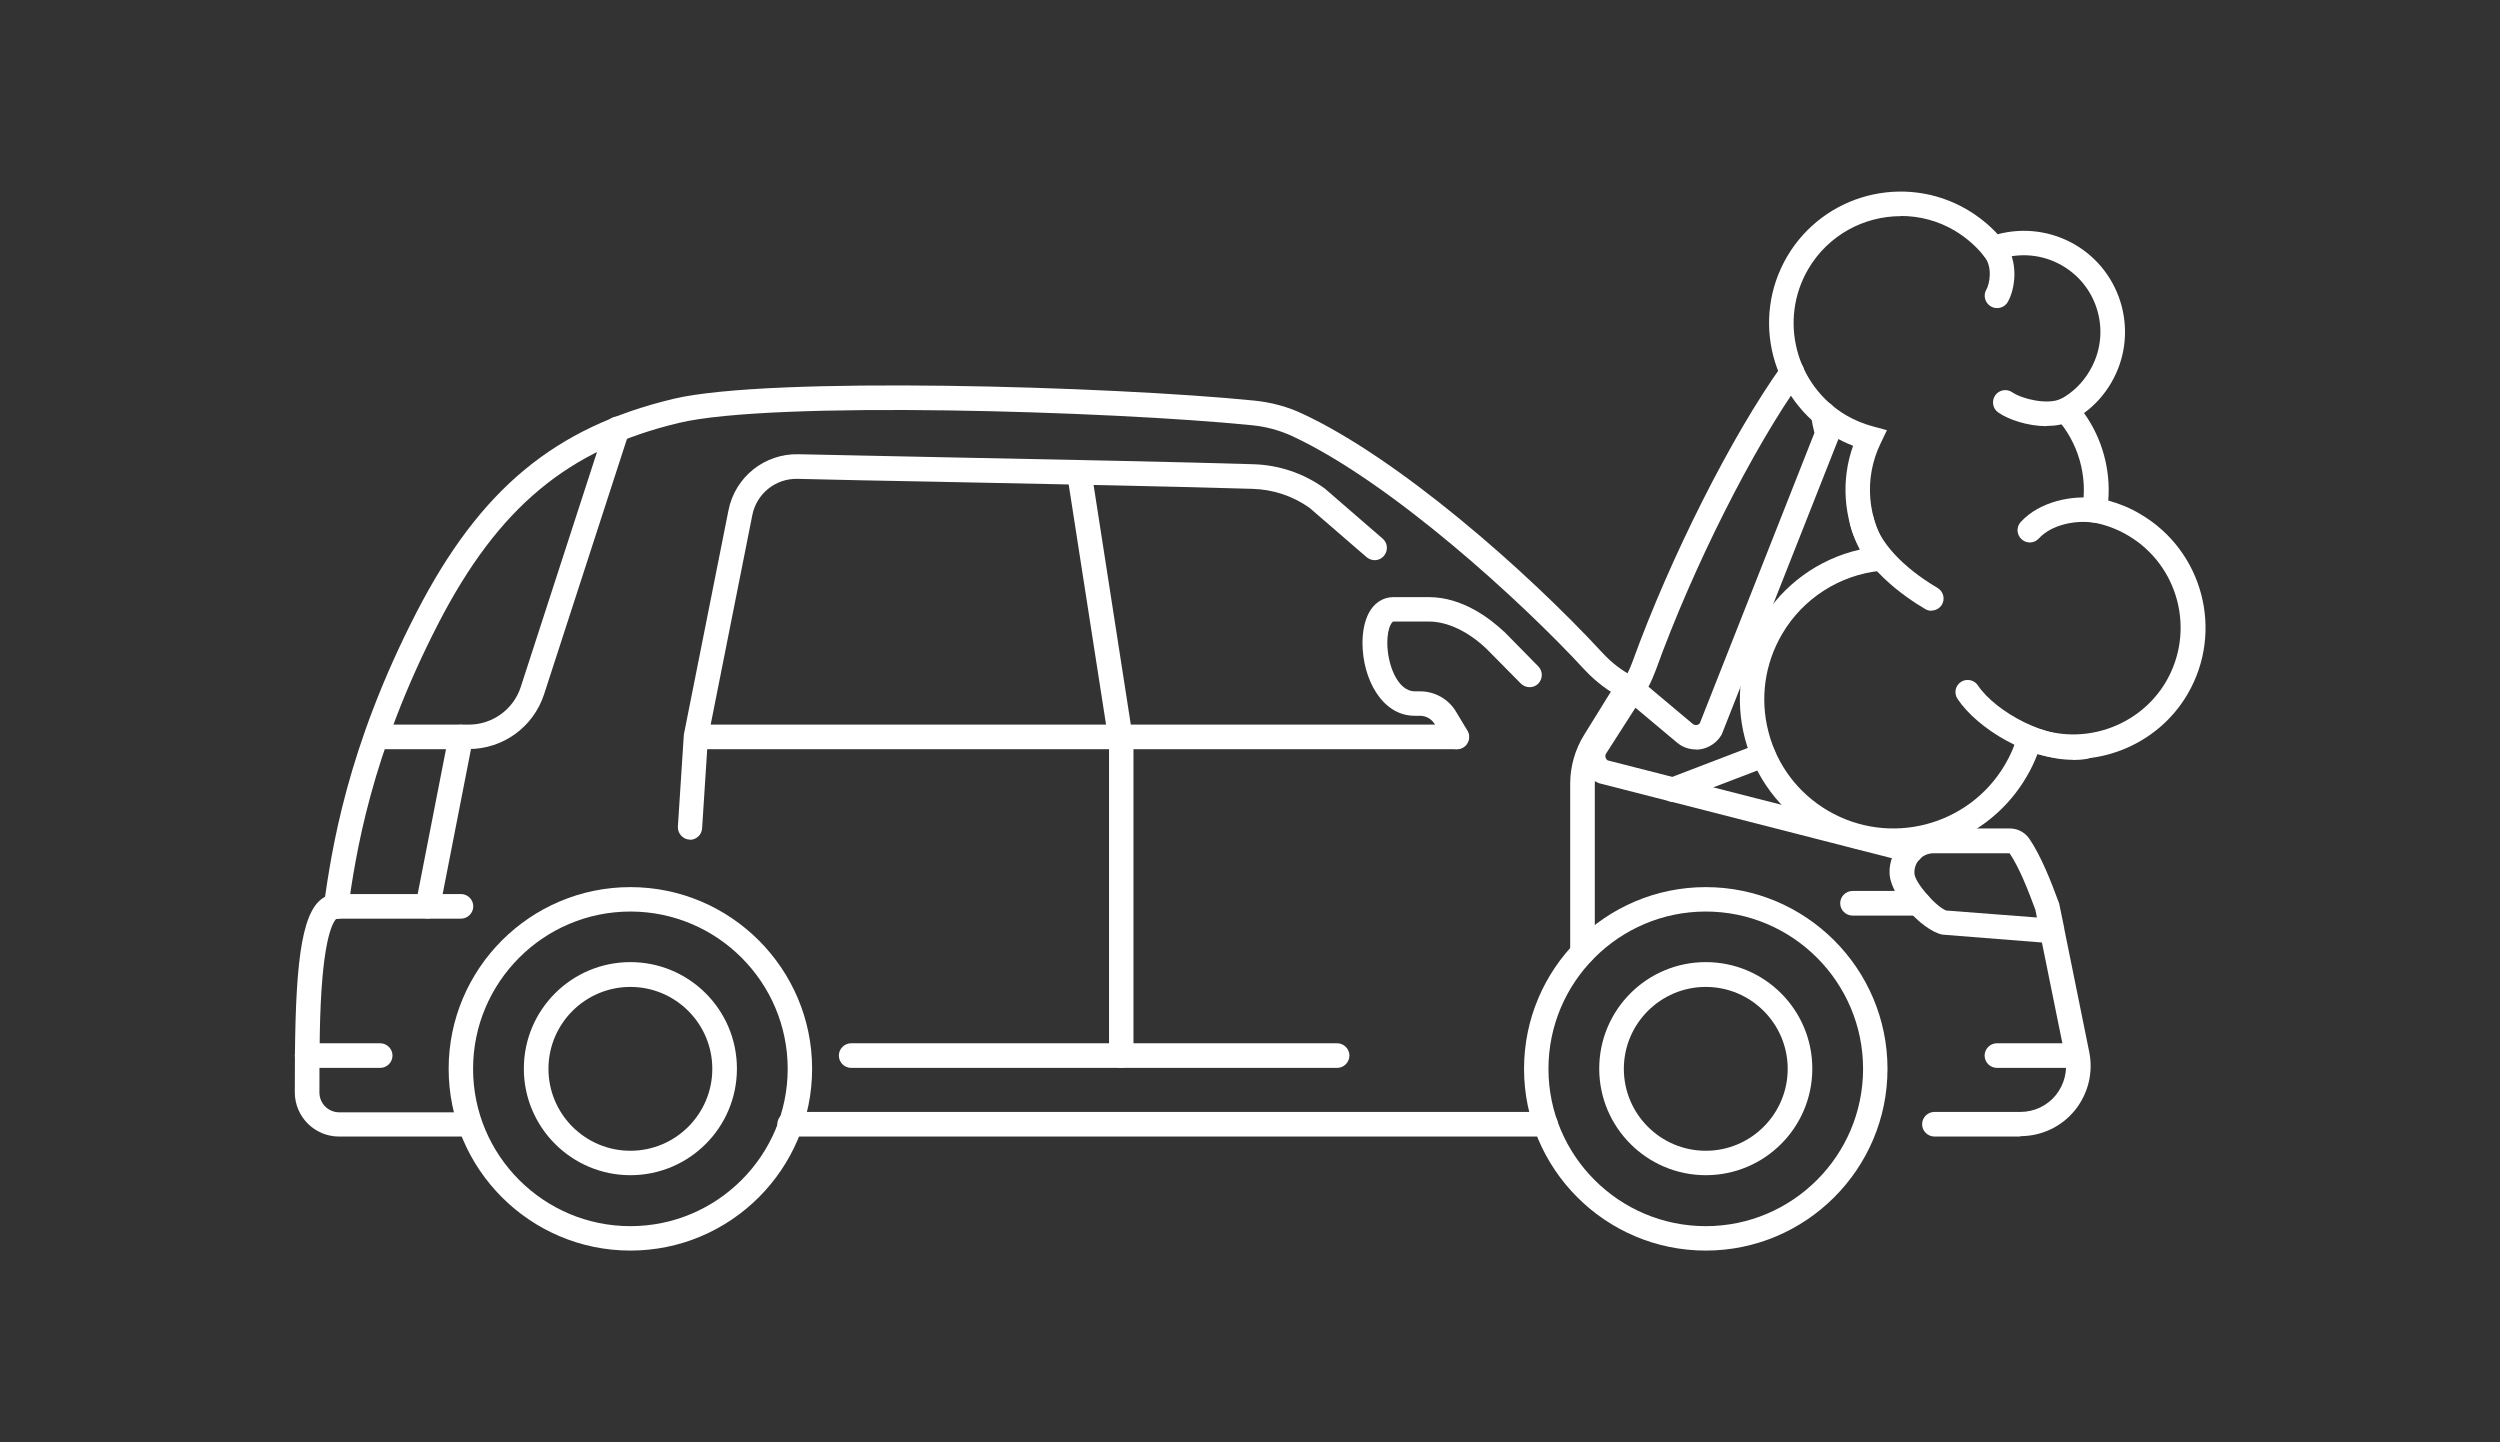 <svg xmlns="http://www.w3.org/2000/svg" id="Ebene_1" data-name="Ebene 1" viewBox="0 0 130 75"><rect x="0" y="0" width="130" height="75" fill="#333333" stroke="none"/><defs><style> .cls-1 { fill: #fff; } </style></defs><g><path class="cls-1" d="M99.76,47.61h-3.43c-.35,0-.64-.29-.64-.64s.29-.64.64-.64h3.43c.35,0,.64.29.64.64s-.29.64-.64.64Z"></path><path class="cls-1" d="M107.64,55.53h-3.8c-.35,0-.64-.29-.64-.64s.29-.64.64-.64h3.8c.35,0,.64.29.64.64s-.29.64-.64.64Z"></path><path class="cls-1" d="M19.77,55.53h-3.8c-.35,0-.64-.29-.64-.64s.29-.64.64-.64h3.8c.35,0,.64.29.64.64s-.29.64-.64.64Z"></path></g><path class="cls-1" d="M88.7,65.03c-5.21,0-9.45-4.24-9.45-9.45s4.24-9.45,9.45-9.45,9.45,4.24,9.45,9.45-4.24,9.45-9.45,9.45ZM88.7,47.4c-4.51,0-8.18,3.67-8.18,8.18s3.67,8.18,8.18,8.18,8.18-3.67,8.18-8.18-3.67-8.18-8.18-8.18Z"></path><path class="cls-1" d="M88.7,61.11c-3.05,0-5.54-2.48-5.54-5.54s2.48-5.54,5.54-5.54,5.54,2.48,5.54,5.54-2.48,5.54-5.54,5.54ZM88.7,51.32c-2.35,0-4.26,1.91-4.26,4.26s1.91,4.26,4.26,4.26,4.26-1.91,4.26-4.26-1.91-4.26-4.26-4.26Z"></path><path class="cls-1" d="M32.78,65.03c-5.21,0-9.45-4.24-9.45-9.45s4.24-9.45,9.45-9.45,9.45,4.24,9.45,9.45-4.24,9.45-9.45,9.45ZM32.78,47.4c-4.51,0-8.18,3.67-8.18,8.18s3.67,8.18,8.18,8.18,8.18-3.67,8.18-8.18-3.67-8.18-8.18-8.18Z"></path><path class="cls-1" d="M32.78,61.11c-3.05,0-5.54-2.48-5.54-5.54s2.48-5.54,5.54-5.54,5.54,2.48,5.54,5.54-2.48,5.54-5.54,5.54ZM32.78,51.32c-2.35,0-4.26,1.91-4.26,4.26s1.91,4.26,4.26,4.26,4.26-1.91,4.26-4.26-1.91-4.26-4.26-4.26Z"></path><path class="cls-1" d="M17.47,47.78s-.06,0-.09,0c-.35-.05-.59-.37-.54-.72.41-2.85,1.18-8.16,4.83-15.24,3.3-6.39,7.17-9.6,13.35-11.08,4.99-1.19,22.81-.65,30.19.09.9.09,1.75.32,2.53.69,4.96,2.31,11.57,8.08,15.61,12.45.46.5,1,.91,1.6,1.22.31.16.44.55.27.86-.16.31-.55.44-.86.27-.73-.38-1.39-.88-1.95-1.48-3.3-3.58-10.08-9.77-15.21-12.16-.65-.3-1.37-.5-2.12-.57-7.31-.73-24.91-1.28-29.77-.12-5.78,1.38-9.4,4.4-12.51,10.42-3.55,6.89-4.3,12.06-4.7,14.83-.05.32-.32.55-.63.55Z"></path><path class="cls-1" d="M105.06,59.1h-4.47c-.35,0-.64-.29-.64-.64s.29-.64.64-.64h4.47c.72,0,1.39-.32,1.84-.87.45-.56.63-1.28.49-1.98l-1.21-5.96-5.18-.41c-1.09-.23-2.83-2.15-2.74-3.32v-.1c.1-1.17,1.09-2.1,2.27-2.1h3.98c.41,0,.79.2,1.02.54.61.9,1.13,2.23,1.52,3.29l.03.09.26,1.26s0,.02,0,.03l1.3,6.41c.22,1.08-.06,2.19-.75,3.04s-1.73,1.34-2.83,1.34ZM101.24,47.35l4.68.36-.08-.4c-.36-.97-.82-2.17-1.34-2.94h-3.96c-.52,0-.95.4-.99.92v.1c-.03.45,1.15,1.81,1.69,1.97Z"></path><path class="cls-1" d="M75.75,38.96c-.22,0-.43-.11-.55-.31l-.6-1c-.16-.27-.45-.43-.77-.43h-.27c-1.7,0-2.71-1.93-2.71-3.79,0-.59.11-1.12.31-1.52.28-.55.75-.86,1.3-.86h1.84c1.75,0,3.19,1.12,3.89,1.78h.01s1.79,1.82,1.79,1.82c.25.25.24.65,0,.9-.25.25-.65.24-.9,0l-1.78-1.8c-.95-.91-2.04-1.43-3-1.43h-1.84c-.05,0-.1.06-.16.17-.11.21-.17.56-.17.94,0,1.06.5,2.52,1.44,2.52h.27c.76,0,1.47.4,1.86,1.05l.6,1c.18.3.08.69-.22.87-.1.06-.22.09-.33.09Z"></path><path class="cls-1" d="M24.38,59.1h-6.75c-1.27,0-2.3-1.03-2.3-2.3-.01-5.62.18-8.86,1.24-9.92.26-.26.57-.39.91-.39h6.49c.35,0,.64.29.64.64s-.29.64-.64.64h-6.47c-.07.05-.5.46-.73,3.03-.16,1.78-.16,3.95-.16,6.01,0,.57.46,1.03,1.03,1.03h6.75c.35,0,.64.29.64.64s-.29.64-.64.64Z"></path><path class="cls-1" d="M80.37,59.1h-39.31c-.35,0-.64-.29-.64-.64s.29-.64.64-.64h39.31c.35,0,.64.29.64.64s-.29.64-.64.64Z"></path><path class="cls-1" d="M69.53,55.53h-25.27c-.35,0-.64-.29-.64-.64s.29-.64.64-.64h25.27c.35,0,.64.29.64.64s-.29.64-.64.64Z"></path><path class="cls-1" d="M58.31,55.53c-.35,0-.64-.29-.64-.64v-16.21l-2.18-14.01c-.05-.35.18-.67.53-.73.35-.05.67.18.73.53l2.19,14.1v16.31c0,.35-.29.64-.64.64Z"></path><path class="cls-1" d="M82.29,50.16c-.35,0-.64-.29-.64-.64v-8.76c0-.9.25-1.78.72-2.54l1.74-2.81c.19-.3.58-.39.88-.21.3.19.39.58.21.88l-1.74,2.81c-.35.56-.53,1.21-.53,1.87v8.76c0,.35-.29.64-.64.64Z"></path><path class="cls-1" d="M75.74,38.96h-17.44c-.35,0-.64-.29-.64-.64s.29-.64.64-.64h17.44c.35,0,.64.29.64.64s-.29.64-.64.64Z"></path><path class="cls-1" d="M58.31,38.96h-21.98c-.35,0-.64-.29-.64-.64s.29-.64.64-.64h21.98c.35,0,.64.29.64.64s-.29.64-.64.64Z"></path><path class="cls-1" d="M24.38,38.96h-4.76c-.35,0-.64-.29-.64-.64s.29-.64.64-.64h4.76c1.23,0,2.32-.79,2.7-1.96l4.42-13.62c.11-.33.47-.52.8-.41.33.11.52.47.41.8l-4.42,13.62c-.56,1.7-2.13,2.84-3.92,2.84Z"></path><path class="cls-1" d="M99.37,44.86c-.05,0-.11,0-.16-.02l-16.05-4.11-.05-.02c-.41-.18-.72-.53-.84-.96-.13-.43-.06-.89.18-1.26l1.91-2.98c.19-.3.58-.38.88-.19s.38.58.19.88l-1.91,2.98c-.06.09-.04.17-.03.21.01.04.04.1.11.15l15.93,4.07c.34.09.55.43.46.78-.07.29-.33.48-.62.48Z"></path><path class="cls-1" d="M88.18,38.97c-.36,0-.7-.12-.98-.36l-3.14-2.63.29-.47c.22-.35.4-.71.54-1.1,1.97-5.44,5.17-11.78,7.78-15.42.2-.29.6-.35.89-.15.29.2.35.6.15.89-2.55,3.56-5.68,9.77-7.61,15.12-.11.29-.23.58-.38.86l2.3,1.93c.08.07.16.06.21.06.04,0,.1-.03.16-.09l5.96-15.1c-.07-.27-.13-.57-.17-.9-.05-.35.2-.67.55-.72.35-.05.67.2.72.55.05.35.11.67.19.92l.06.21-6.17,15.62-.03.05c-.23.38-.62.64-1.06.72-.08.01-.17.02-.25.02Z"></path><path class="cls-1" d="M22.24,47.76s-.08,0-.12-.01c-.35-.07-.57-.4-.5-.75l1.72-8.8c.07-.35.4-.57.75-.5.35.07.57.4.5.75l-1.72,8.8c-.06.3-.33.51-.62.51Z"></path><path class="cls-1" d="M35.89,43.66s-.03,0-.04,0c-.35-.02-.62-.33-.6-.68l.31-4.78,2.32-11.66c.34-1.73,1.87-2.96,3.64-2.92,1.94.04,4.48.09,7.19.15,6.08.12,12.97.26,16.47.37,1.33.04,2.61.47,3.69,1.25l.05.04,2.98,2.58c.27.23.29.63.06.9-.23.27-.63.29-.9.06l-2.96-2.56c-.87-.62-1.9-.96-2.97-.99-3.49-.11-10.38-.25-16.46-.37-2.72-.05-5.25-.1-7.19-.15-1.15-.03-2.14.77-2.36,1.89l-2.31,11.62-.3,4.66c-.02.34-.3.6-.64.6Z"></path><path class="cls-1" d="M87,41.7c-.26,0-.5-.16-.6-.41-.13-.33.04-.7.37-.82l4.7-1.8c.33-.13.7.04.82.37.13.33-.04.7-.37.82l-4.7,1.8c-.07.03-.15.04-.23.04Z"></path><g><path class="cls-1" d="M98.45,44.37c-1.37,0-2.76-.35-4.03-1.1-3.8-2.23-5.08-7.14-2.85-10.94,1.12-1.91,3-3.27,5.14-3.75-.85-1.67-.98-3.63-.35-5.4-.34-.13-.68-.29-.99-.48-3.25-1.91-4.35-6.1-2.44-9.36,1.91-3.25,6.1-4.35,9.36-2.44h0c.59.35,1.13.78,1.59,1.28,1.36-.36,2.8-.17,4.02.54,1.21.71,2.07,1.85,2.43,3.21.35,1.36.16,2.77-.55,3.98-.36.62-.84,1.15-1.41,1.57.94,1.31,1.39,2.94,1.26,4.55.59.16,1.15.39,1.68.71,3.25,1.91,4.35,6.1,2.44,9.36-1.58,2.7-4.84,3.96-7.8,3.11-.16.41-.35.82-.58,1.2-1.49,2.53-4.16,3.95-6.91,3.95ZM98.84,11.24c-1.91,0-3.77.98-4.81,2.75-1.55,2.65-.66,6.06,1.98,7.61.43.25.89.44,1.37.57l.74.2-.33.69c-.88,1.81-.7,3.97.47,5.62l.63.89-1.09.11c-2.13.21-4.05,1.44-5.13,3.29-.91,1.55-1.16,3.36-.71,5.09.45,1.74,1.55,3.19,3.1,4.1,3.2,1.87,7.32.8,9.2-2.4.29-.49.51-1.01.66-1.54l.2-.68.65.26c2.53,1.01,5.48,0,6.86-2.35,1.55-2.65.66-6.06-1.98-7.61-.58-.34-1.2-.57-1.85-.68l-.63-.11.11-.63c.29-1.67-.21-3.41-1.34-4.67l-.54-.6.72-.38c.65-.34,1.18-.86,1.55-1.5.54-.92.69-1.99.42-3.02-.27-1.03-.92-1.89-1.84-2.43-1.02-.6-2.25-.71-3.37-.31l-.43.16-.29-.36c-.42-.53-.94-.97-1.52-1.32-.88-.52-1.85-.76-2.8-.76Z"></path><path class="cls-1" d="M107.8,39.51c-2.25,0-4.95-1.58-6.01-3.17-.19-.29-.12-.69.18-.88.29-.19.69-.11.88.18.92,1.38,3.67,2.87,5.45,2.56.35-.06.68.17.74.52.06.35-.17.68-.52.74-.23.04-.47.06-.72.06Z"></path><path class="cls-1" d="M100.43,31.76c-.11,0-.22-.03-.32-.09-1.02-.6-3.45-2.24-3.92-4.47-.07-.34.15-.68.49-.75.34-.07.68.15.75.49.25,1.2,1.5,2.56,3.32,3.63.3.18.41.57.23.87-.12.2-.33.31-.55.31Z"></path><path class="cls-1" d="M105.55,28.21c-.15,0-.31-.06-.43-.17-.26-.24-.28-.64-.04-.9,1-1.08,2.69-1.4,3.92-1.23.35.05.59.37.54.72-.05.35-.37.59-.72.54-.87-.12-2.12.09-2.8.83-.13.14-.3.21-.47.21Z"></path><path class="cls-1" d="M106.42,22.16c-.97,0-1.98-.34-2.51-.71-.29-.2-.36-.6-.16-.89.2-.29.6-.36.89-.16.51.35,1.81.66,2.51.35.32-.14.7,0,.84.32.14.32,0,.7-.32.84-.38.17-.81.24-1.25.24Z"></path><path class="cls-1" d="M103.84,16.02c-.11,0-.22-.03-.32-.09-.3-.18-.41-.57-.23-.87.16-.27.35-1.17-.11-1.73-.22-.27-.19-.67.09-.9.27-.22.67-.19.9.09.84,1.02.63,2.5.23,3.19-.12.2-.33.31-.55.31Z"></path></g></svg>